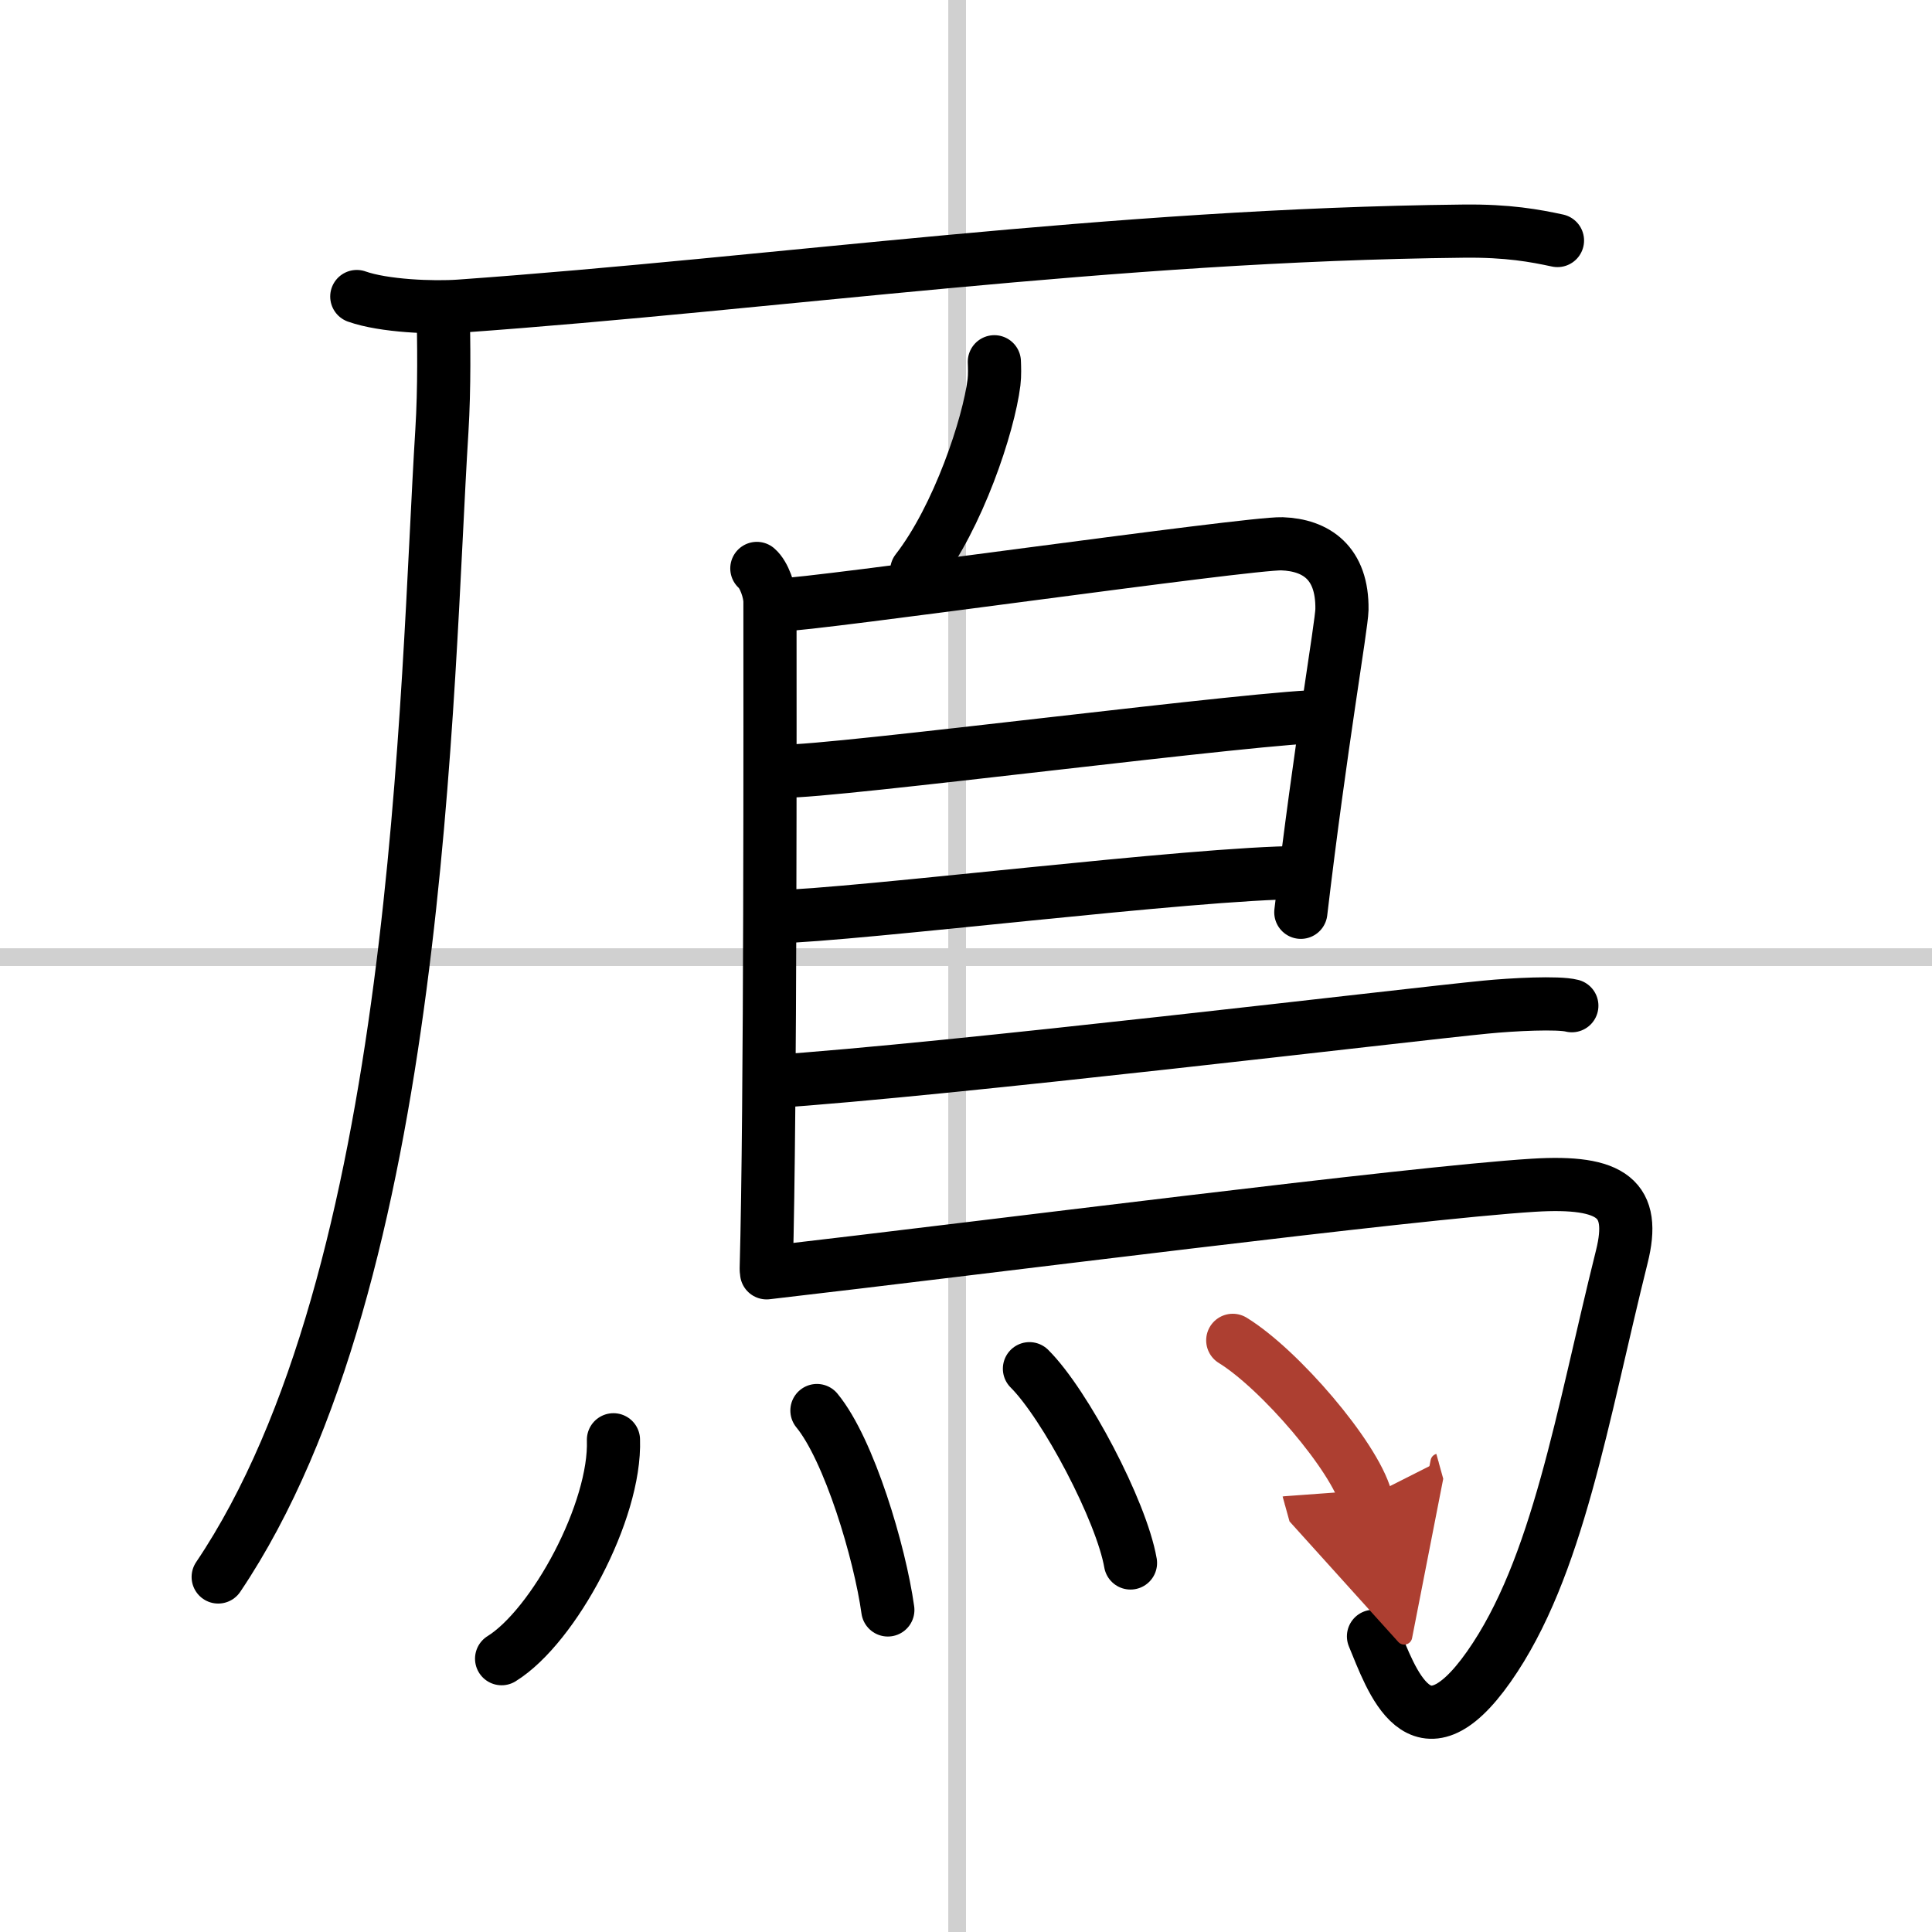 <svg width="400" height="400" viewBox="0 0 109 109" xmlns="http://www.w3.org/2000/svg"><defs><marker id="a" markerWidth="4" orient="auto" refX="1" refY="5" viewBox="0 0 10 10"><polyline points="0 0 10 5 0 10 1 5" fill="#ad3f31" stroke="#ad3f31"/></marker></defs><g fill="none" stroke="#000" stroke-linecap="round" stroke-linejoin="round" stroke-width="3"><rect width="100%" height="100%" fill="#fff" stroke="#fff"/><line x1="54" x2="54" y2="109" stroke="#d0d0d0" stroke-width="1"/><line x2="109" y1="54" y2="54" stroke="#d0d0d0" stroke-width="1"/><path d="m20.13 16.73c1.52 0.54 4.3 0.65 5.82 0.54 17.8-1.27 36.8-4.02 56.61-4.23 2.53-0.03 4.05 0.26 5.31 0.53"/><path d="m25 17.5c0.04 1.7 0.08 4.38-0.07 6.81-0.9 14.36-1.18 47.69-12.62 64.66"/><path d="m56.1 20.41c0.01 0.29 0.03 0.75-0.02 1.16-0.3 2.42-2.02 7.61-4.36 10.62"/><path d="m42.7 32.07c0.41 0.35 0.74 1.31 0.74 1.88 0 5.79 0.04 28.51-0.21 37.61"/><path d="m43.96 34.13c1.92 0 26.5-3.51 28.37-3.45 1.92 0.07 3.42 1.07 3.38 3.71-0.02 0.93-1.2 7.6-2.32 17.08"/><path d="m44.26 43.5c2.35 0.11 27.75-3.19 30.41-3.07"/><path d="m43.65 51.73c4.8-0.11 23.73-2.49 29.71-2.5"/><path d="m43.42 61.03c10.13-0.67 36.05-3.79 40.4-4.21 1.52-0.15 4.09-0.28 4.86-0.08"/><path d="m43.25 71.81c12.48-1.44 36.33-4.51 43.25-4.94 4.5-0.28 5.81 0.79 5 4.03-2.25 9.02-3.6 17.58-7.5 23.13-3.92 5.57-5.5 0.71-6.51-1.71"/><path d="m34.61 81.23c0.14 4.02-3.36 10.52-6.31 12.35"/><path d="m46.09 79.58c1.82 2.21 3.55 8.01 4 11.25"/><path d="m58.08 77.22c2.01 2 5.19 8.02 5.7 10.96"/><path d="m69.55 75.62c2.65 1.63 6.85 6.53 7.51 8.91" marker-end="url(#a)" stroke="#ad3f31"/></g></svg>
